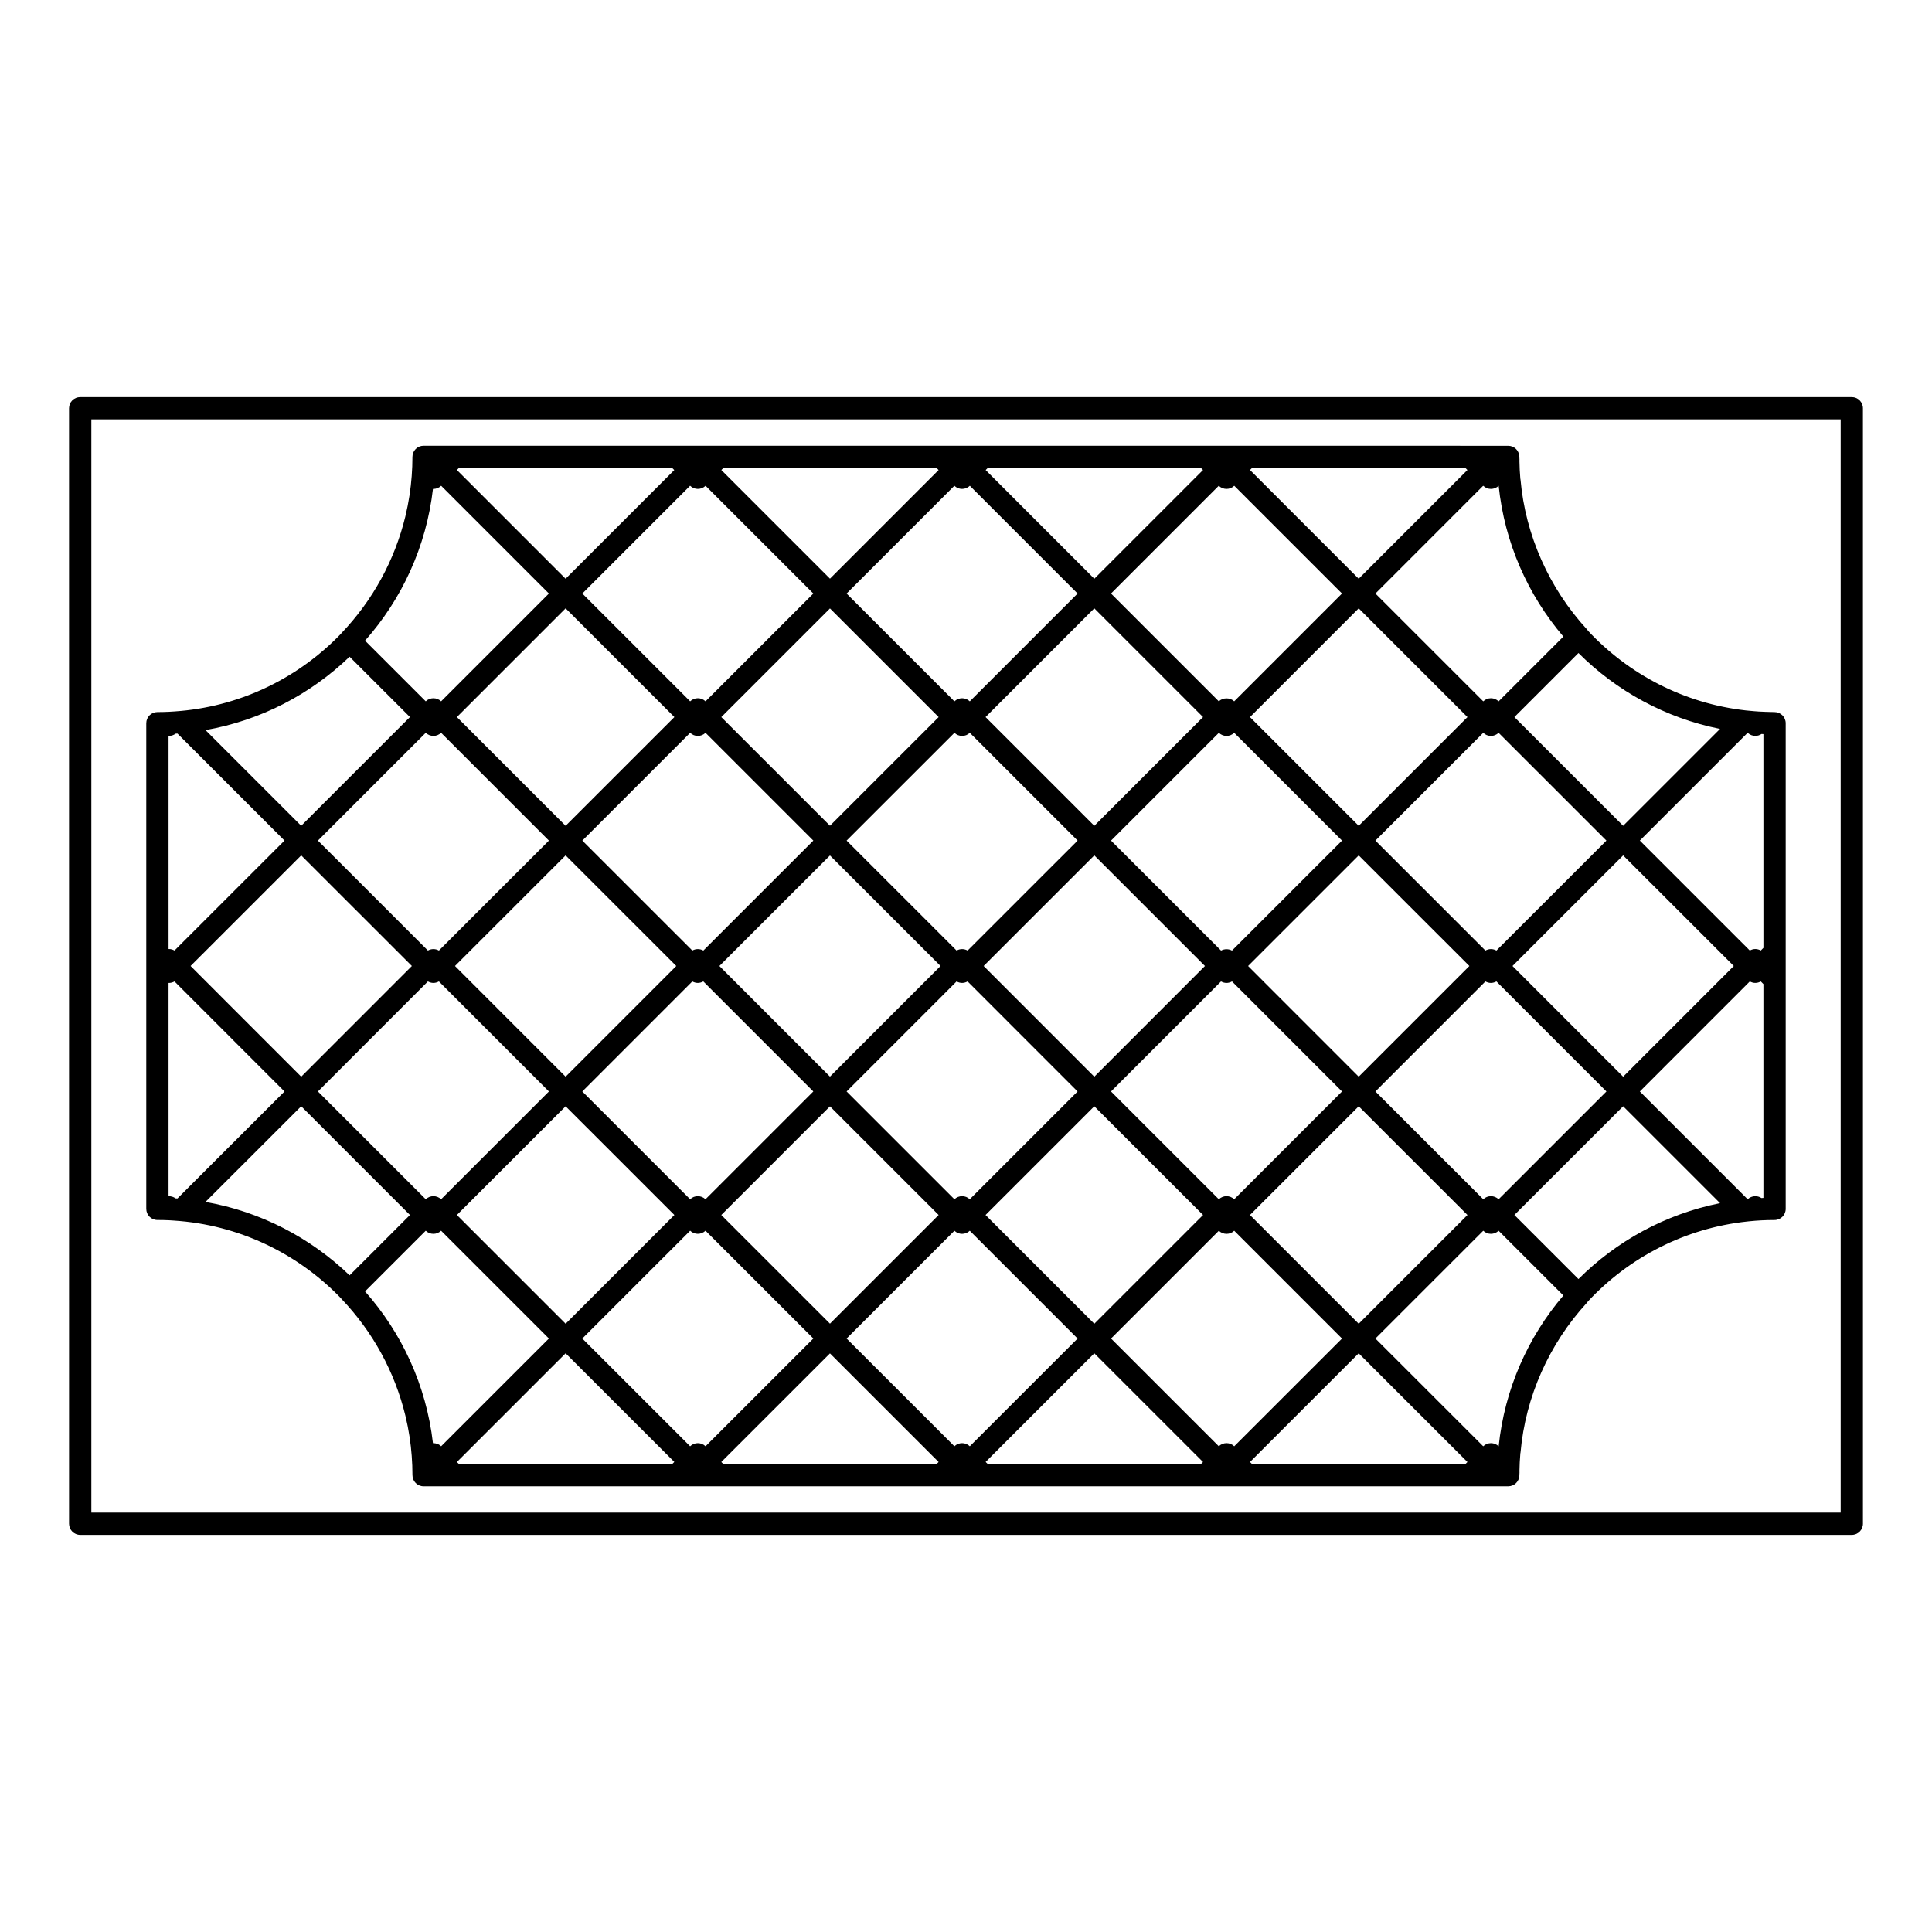 <?xml version="1.0" encoding="UTF-8"?>
<!-- Uploaded to: SVG Repo, www.svgrepo.com, Generator: SVG Repo Mixer Tools -->
<svg fill="#000000" width="800px" height="800px" version="1.1" viewBox="144 144 512 512" xmlns="http://www.w3.org/2000/svg">
 <g>
  <path d="m634.75 249.24h-469.5c-1.629 0-2.953 1.32-2.953 2.953l0.004 295.61c0 1.629 1.32 2.953 2.953 2.953h469.49c1.629 0 2.953-1.32 2.953-2.953l-0.004-295.61c0-1.629-1.32-2.953-2.949-2.953zm-2.953 295.61h-463.59v-289.71h463.59z"/>
  <path d="m185.72 467.31c1.094 0 2.176 0.031 3.258 0.082 0.348 0.02 0.711 0.047 1.066 0.07 17.367 1.105 32.965 8.797 44.332 20.605 0.039 0.051 0.07 0.102 0.113 0.145 8.324 8.715 14.137 19.406 16.93 30.895 0.031 0.137 0.062 0.273 0.094 0.414 0.188 0.801 0.363 1.602 0.527 2.41 0.082 0.426 0.156 0.855 0.23 1.281 0.098 0.555 0.199 1.102 0.285 1.66 0.492 3.281 0.75 6.641 0.75 10.059 0 1.629 1.32 2.953 2.953 2.953h287.44c0.199 0 0.395-0.02 0.586-0.059 0.066-0.016 0.133-0.043 0.199-0.062 0.117-0.031 0.238-0.062 0.348-0.109 0.074-0.027 0.141-0.07 0.211-0.105 0.098-0.051 0.195-0.098 0.289-0.156 0.066-0.043 0.125-0.102 0.188-0.148 0.082-0.066 0.168-0.125 0.242-0.203 0.062-0.059 0.105-0.121 0.16-0.184 0.07-0.078 0.141-0.156 0.199-0.242 0.047-0.066 0.086-0.145 0.125-0.215 0.051-0.09 0.105-0.18 0.148-0.273 0.031-0.078 0.059-0.164 0.086-0.246 0.031-0.098 0.066-0.191 0.09-0.297 0.02-0.086 0.027-0.176 0.039-0.266 0.012-0.082 0.031-0.16 0.035-0.246l0.043-0.922c0.004-0.082-0.012-0.164-0.016-0.242 0.023-1.594 0.102-3.172 0.238-4.738 0.02-0.102 0.043-0.203 0.055-0.305 1.297-14.637 7.547-28.715 17.602-39.637 0.109-0.117 0.199-0.246 0.285-0.379 10.812-11.582 25.633-19.383 42.234-21.145 0.184-0.02 0.371-0.039 0.551-0.059 1.047-0.102 2.098-0.188 3.156-0.242h0.016c1.148-0.059 2.305-0.09 3.469-0.09 1.629 0 2.953-1.324 2.953-2.953v-128.7c0-1.629-1.32-2.953-2.953-2.953-0.773 0-1.535-0.031-2.305-0.059-0.656-0.023-1.309-0.047-1.973-0.09-0.008 0-0.02 0-0.027-0.004-0.02 0-0.031-0.008-0.051-0.008l-0.133-0.008c-0.301-0.02-0.598-0.043-0.895-0.066-0.719-0.059-1.445-0.121-2.168-0.199-16.453-1.836-31.133-9.594-41.867-21.094-0.09-0.137-0.184-0.27-0.297-0.395-10.051-10.918-16.305-24.992-17.602-39.641-0.012-0.102-0.035-0.203-0.055-0.305-0.133-1.566-0.215-3.144-0.238-4.738 0.004-0.082 0.02-0.16 0.016-0.242l-0.043-0.922c-0.004-0.086-0.023-0.164-0.035-0.246-0.012-0.09-0.02-0.18-0.039-0.266-0.023-0.102-0.062-0.199-0.094-0.297-0.027-0.082-0.055-0.164-0.086-0.242-0.043-0.094-0.098-0.184-0.148-0.273-0.043-0.074-0.078-0.148-0.125-0.215-0.062-0.086-0.133-0.164-0.199-0.242-0.055-0.062-0.102-0.125-0.16-0.184-0.074-0.074-0.16-0.137-0.242-0.199-0.062-0.051-0.125-0.105-0.191-0.152-0.09-0.059-0.188-0.105-0.285-0.156-0.07-0.035-0.141-0.078-0.211-0.109-0.109-0.047-0.227-0.074-0.348-0.105-0.066-0.02-0.129-0.047-0.199-0.059-0.188-0.039-0.383-0.059-0.586-0.059h-10.117l-59.008-0.012h-218.31c-1.629 0-2.953 1.32-2.953 2.953 0 3.422-0.262 6.781-0.754 10.066-0.082 0.539-0.18 1.07-0.277 1.605-0.078 0.449-0.152 0.898-0.242 1.348-0.156 0.781-0.328 1.562-0.508 2.336-0.039 0.168-0.074 0.332-0.113 0.496-2.797 11.484-8.605 22.16-16.922 30.867-0.043 0.043-0.074 0.098-0.113 0.145-10.957 11.387-25.848 18.949-42.469 20.469h-0.027c-1.055 0.098-2.074 0.168-3.07 0.219-1.023 0.047-2.055 0.078-3.09 0.078-1.629 0-2.953 1.32-2.953 2.953v128.7c0 1.633 1.324 2.953 2.953 2.953zm12.73-4.785 25.375-25.355 28.82 28.816-15.996 15.992c-10.32-9.926-23.512-16.875-38.199-19.453zm91.02-29.277-28.57 28.566c-1.141-1.09-2.93-1.086-4.07 0l-28.574-28.566 29.148-29.16c0.453 0.258 0.953 0.398 1.457 0.398s1.004-0.145 1.457-0.398zm-24.895-33.25 29.32-29.309 29.324 29.309-29.324 29.328zm29.32 37.176 28.824 28.812-28.824 28.816-28.816-28.816zm4.426-3.926 29.152-29.16c0.453 0.258 0.953 0.398 1.457 0.398 0.504 0 1.004-0.145 1.457-0.398l29.152 29.16-28.574 28.566c-1.141-1.09-2.93-1.086-4.07 0zm36.328-33.25 29.301-29.289 29.301 29.289-29.301 29.309zm29.301 37.191 28.801 28.797-28.801 28.797-28.801-28.797zm4.406-3.941 29.152-29.16c0.453 0.258 0.953 0.398 1.457 0.398s1.004-0.145 1.457-0.398l29.148 29.16-28.57 28.566c-1.141-1.09-2.93-1.086-4.07 0zm36.324-33.25 29.32-29.312 29.324 29.312-29.324 29.332zm29.32 37.172 28.824 28.816-28.824 28.82-28.82-28.82zm4.43-3.922 29.152-29.16c0.453 0.258 0.953 0.398 1.457 0.398 0.504 0 1.004-0.145 1.457-0.398l29.152 29.16-28.57 28.566c-1.141-1.09-2.93-1.09-4.074 0zm36.324-33.25 29.32-29.309 29.324 29.309-29.324 29.328zm29.32 37.176 28.82 28.812-28.82 28.816-28.82-28.816zm4.426-3.926 29.152-29.16c0.453 0.258 0.953 0.398 1.457 0.398s1.004-0.145 1.457-0.398l29.152 29.16-28.57 28.566c-1.141-1.09-2.93-1.086-4.07 0zm36.324-33.25 29.324-29.312 29.324 29.312-29.32 29.332zm-4.254-4.094c-0.906-0.52-2.016-0.516-2.922 0l-29.148-29.137 28.574-28.566c0.57 0.547 1.301 0.824 2.035 0.824s1.465-0.277 2.035-0.824l28.57 28.566zm-36.496-33.059-28.816-28.812 28.816-28.816 28.82 28.816zm-4.426 3.922-29.156 29.145c-0.887-0.484-2.012-0.484-2.898 0l-29.16-29.145 28.574-28.566c0.57 0.547 1.301 0.824 2.035 0.824s1.465-0.277 2.035-0.824zm-65.648-3.922-28.816-28.816 28.816-28.816 28.82 28.816zm-4.426 3.922-29.148 29.137c-0.906-0.516-2.016-0.516-2.918 0l-29.148-29.137 28.574-28.566c0.57 0.547 1.305 0.824 2.039 0.824s1.469-0.277 2.035-0.824zm-65.625-3.941-28.797-28.793 28.797-28.797 28.801 28.797zm-4.406 3.941-29.148 29.137c-0.906-0.516-2.016-0.516-2.918 0l-29.152-29.137 28.574-28.566c0.57 0.547 1.305 0.824 2.039 0.824s1.469-0.277 2.035-0.824zm-65.648-3.922-28.816-28.816 28.816-28.816 28.824 28.816zm-4.43 3.922-29.145 29.137c-0.906-0.516-2.016-0.516-2.918 0l-29.148-29.137 28.574-28.57c0.57 0.547 1.301 0.824 2.035 0.824s1.465-0.277 2.035-0.824zm-36.316 33.23-29.324 29.332-29.32-29.332 29.32-29.312zm7.758 127.28c-0.602-0.582-1.387-0.852-2.168-0.82-1.77-15.332-8.266-29.234-18-40.223l16.086-16.082c0.57 0.547 1.301 0.824 2.035 0.824s1.465-0.277 2.035-0.824l28.57 28.57zm61.238 4.699h-56.531l-0.531-0.531 28.812-28.805 28.805 28.785zm8.832-4.699c-1.141-1.102-2.945-1.102-4.09 0l-28.566-28.551 28.578-28.574c0.57 0.547 1.301 0.82 2.035 0.82s1.465-0.277 2.035-0.82l28.574 28.57zm61.234 4.699h-56.527l-0.531-0.531 28.797-28.781 28.793 28.781zm8.801-4.703c-1.141-1.098-2.949-1.098-4.086 0.004l-28.566-28.551 28.574-28.57c0.57 0.547 1.301 0.824 2.035 0.824s1.465-0.277 2.035-0.82l28.57 28.57zm61.27 4.703h-56.523l-0.555-0.547 28.797-28.785 28.812 28.801zm8.801-4.699c-0.551-0.531-1.277-0.832-2.043-0.832-0.762 0-1.496 0.301-2.043 0.832l-28.562-28.551 28.574-28.57c0.57 0.547 1.301 0.824 2.035 0.824s1.465-0.277 2.035-0.824l28.57 28.57zm61.273 4.699h-56.566l-0.531-0.531 28.812-28.801 28.816 28.801zm8.805-4.695c-1.141-1.105-2.949-1.105-4.094-0.004l-28.566-28.551 28.574-28.57c0.57 0.547 1.301 0.82 2.035 0.82s1.465-0.277 2.035-0.82l17.164 17.16c-9.383 11.008-15.574 24.805-17.148 39.965zm21.148-44.32-16.984-16.977 28.824-28.816 25.684 25.68c-14.488 2.898-27.457 10.051-37.523 20.113zm48.5-21.473c-1.102-0.73-2.57-0.637-3.582 0.258-0.047 0.008-0.09 0.008-0.137 0.012l-28.516-28.512 29.148-29.16c0.441 0.254 0.941 0.398 1.457 0.398h0.004c0.512-0.004 1.004-0.145 1.445-0.395l0.695 0.699v56.664c-0.168 0.012-0.348 0.027-0.516 0.035zm-3.719-123.24c0.043 0.008 0.086 0.008 0.129 0.012 0.559 0.5 1.254 0.758 1.961 0.758 0.574 0 1.148-0.172 1.645-0.504 0.168 0.008 0.332 0.023 0.5 0.031v56.648l-0.695 0.699c-0.438-0.246-0.93-0.395-1.445-0.395h-0.004c-0.52 0-1.016 0.148-1.461 0.402l-29.145-29.141zm-7.262-1.082-25.68 25.68-28.82-28.816 16.98-16.977c10.066 10.062 23.031 17.215 37.52 20.113zm-62.77-64.438c0.57 0.555 1.309 0.836 2.051 0.836 0.738 0 1.477-0.281 2.051-0.832 1.574 15.156 7.766 28.957 17.148 39.969l-17.16 17.16c-0.551-0.523-1.277-0.824-2.035-0.824-0.762 0-1.488 0.297-2.035 0.824l-28.574-28.57zm-61.266-4.703h56.562l0.527 0.531-28.812 28.809-28.809-28.812zm-8.805 4.703c0.551 0.531 1.281 0.836 2.051 0.836 0.766 0 1.496-0.301 2.047-0.836l28.559 28.559-28.57 28.57c-1.098-1.047-2.977-1.047-4.078 0l-28.57-28.57zm-61.23-4.703h56.523l0.531 0.531-28.809 28.809-28.793-28.797zm-8.84 4.703c0.57 0.555 1.309 0.836 2.051 0.836 0.738 0 1.477-0.281 2.051-0.832l28.555 28.559-28.566 28.57c-1.141-1.094-2.934-1.09-4.078 0l-28.574-28.57zm-61.23-4.699h56.523l0.531 0.531-28.789 28.789-28.789-28.789zm-8.805 4.699c0.57 0.555 1.312 0.836 2.051 0.836 0.738 0 1.477-0.281 2.051-0.832l28.559 28.559-28.57 28.566c-0.547-0.523-1.277-0.824-2.035-0.824-0.762 0-1.488 0.301-2.039 0.824l-28.574-28.57zm-61.27-4.703h56.531l0.547 0.543-28.801 28.797-28.809-28.812zm-6.871 5.527c0.039 0.004 0.082 0.012 0.121 0.012 0.738 0 1.477-0.281 2.051-0.832l28.555 28.559-28.566 28.566c-1.141-1.09-2.934-1.09-4.074 0l-16.086-16.078c9.734-10.988 16.23-24.895 18-40.227zm-22.094 44.484 15.996 15.988-28.82 28.816-25.359-25.359c14.684-2.574 27.871-9.523 38.184-19.445zm-47.977 20.973c0.039 0.004 0.078 0.012 0.117 0.012 0.617 0 1.23-0.203 1.75-0.59 0.164-0.012 0.324-0.016 0.492-0.031l28.363 28.363-29.145 29.137c-0.441-0.254-0.941-0.402-1.457-0.402h-0.004c-0.039 0-0.078 0.012-0.113 0.012zm0 65.469c0.039 0 0.078 0.012 0.117 0.012h0.004c0.52 0 1.016-0.145 1.457-0.398l29.148 29.16-28.367 28.352c-0.172-0.016-0.336-0.02-0.504-0.027-0.551-0.402-1.203-0.59-1.855-0.562z"/>
 </g>
</svg>